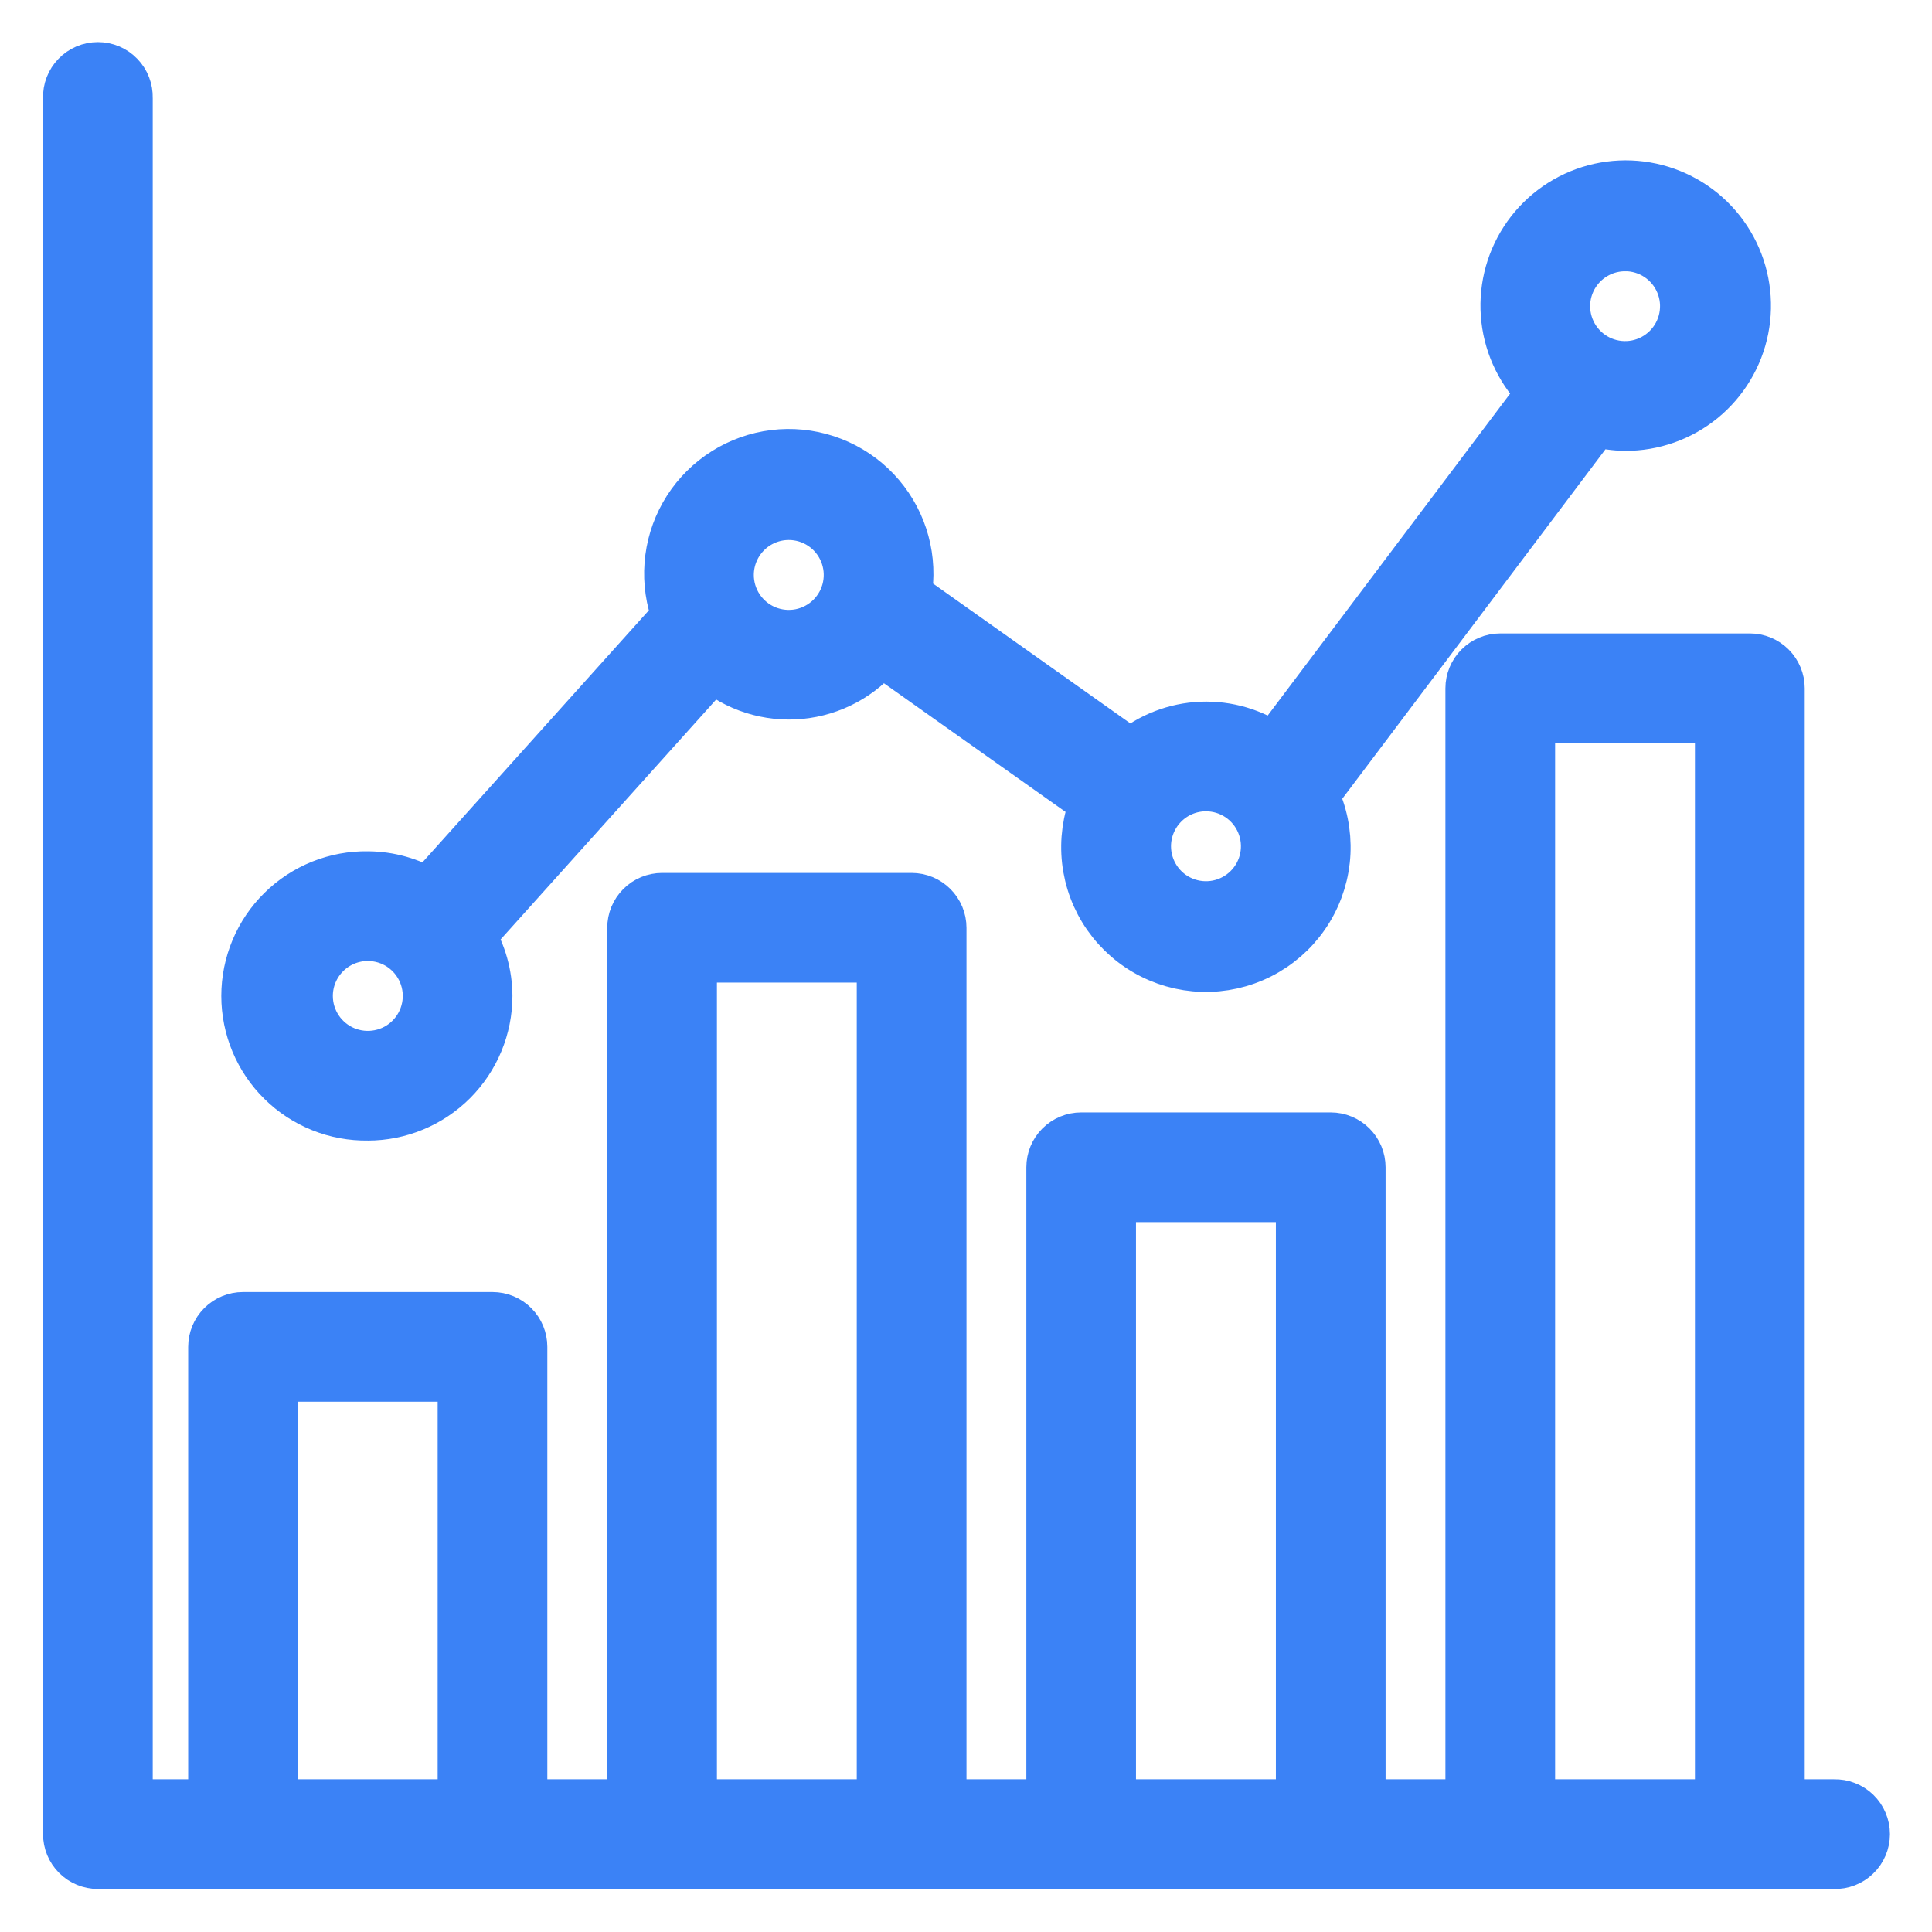 <?xml version="1.0" encoding="UTF-8"?> <svg xmlns="http://www.w3.org/2000/svg" width="64" height="64" viewBox="0 0 64 64" fill="none"><g clip-path="url(#clip0_1175_2494)"><mask id="mask0_1175_2494" style="mask-type:luminance" maskUnits="userSpaceOnUse" x="-1" y="-1" width="66" height="66"><path d="M64 0H0V64H64V0Z" fill="white" stroke="white" stroke-width="1.65"></path></mask><g mask="url(#mask0_1175_2494)"><path d="M60.758 59.767H58.959V22.8C58.959 22.537 58.854 22.285 58.668 22.099C58.482 21.913 58.23 21.808 57.967 21.808H49.699C49.435 21.808 49.183 21.913 48.997 22.099C48.811 22.285 48.706 22.537 48.706 22.8V59.767H45.074V38.667C45.074 38.404 44.969 38.152 44.783 37.966C44.597 37.78 44.345 37.675 44.081 37.675H35.816C35.552 37.675 35.3 37.78 35.114 37.966C34.928 38.152 34.824 38.404 34.824 38.667V59.767H31.191V30.734C31.191 30.471 31.086 30.219 30.9 30.033C30.714 29.847 30.462 29.742 30.198 29.742H21.933C21.669 29.742 21.417 29.847 21.231 30.033C21.045 30.219 20.941 30.471 20.941 30.734V59.767H17.306V44.617C17.306 44.354 17.202 44.102 17.016 43.916C16.83 43.73 16.578 43.625 16.314 43.625H8.05C7.787 43.625 7.535 43.73 7.349 43.916C7.163 44.102 7.059 44.354 7.059 44.617V59.767H4.234V3.242C4.238 3.109 4.215 2.977 4.167 2.853C4.119 2.729 4.047 2.616 3.954 2.521C3.862 2.425 3.751 2.349 3.629 2.297C3.506 2.245 3.375 2.219 3.242 2.219C3.109 2.219 2.978 2.245 2.855 2.297C2.733 2.349 2.622 2.425 2.53 2.521C2.437 2.616 2.365 2.729 2.317 2.853C2.269 2.977 2.246 3.109 2.251 3.242V60.758C2.251 61.021 2.355 61.274 2.541 61.46C2.727 61.646 2.979 61.75 3.243 61.75H60.758C60.891 61.755 61.024 61.732 61.148 61.684C61.272 61.636 61.385 61.564 61.48 61.471C61.576 61.379 61.652 61.268 61.703 61.146C61.755 61.023 61.782 60.892 61.782 60.759C61.782 60.626 61.755 60.494 61.703 60.372C61.652 60.249 61.576 60.139 61.48 60.046C61.385 59.954 61.272 59.881 61.148 59.834C61.024 59.785 60.891 59.763 60.758 59.767ZM9.04 59.767V45.609H15.323V59.767H9.04ZM22.924 59.767V31.725H29.206V59.767H22.924ZM36.806 59.767V39.659H43.09V59.767H36.806ZM50.69 59.767V23.792H56.972V59.767H50.69Z" fill="#3B82F6" stroke="#3B82F6" stroke-width="1.65"></path><path d="M12.183 36.959C13.235 36.958 14.243 36.539 14.987 35.796C15.731 35.052 16.149 34.044 16.15 32.992C16.147 32.287 15.953 31.596 15.59 30.992L23.601 22.075C23.998 22.414 24.46 22.671 24.958 22.829C25.456 22.986 25.981 23.043 26.501 22.994C27.022 22.945 27.527 22.791 27.987 22.544C28.447 22.295 28.852 21.957 29.179 21.55L36.269 26.573C36.021 27.185 35.929 27.85 36.003 28.507C36.077 29.164 36.313 29.792 36.691 30.334C37.069 30.876 37.576 31.316 38.167 31.612C38.758 31.909 39.413 32.053 40.074 32.032C40.735 32.01 41.38 31.825 41.95 31.491C42.521 31.157 42.999 30.687 43.342 30.121C43.684 29.556 43.88 28.914 43.912 28.254C43.943 27.594 43.809 26.936 43.522 26.341L52.839 13.969C53.163 14.059 53.497 14.106 53.833 14.111C54.76 14.115 55.659 13.797 56.377 13.211C57.094 12.625 57.585 11.807 57.765 10.898C57.945 9.989 57.802 9.046 57.362 8.23C56.922 7.415 56.212 6.778 55.353 6.43C54.495 6.081 53.542 6.042 52.658 6.32C51.774 6.598 51.014 7.175 50.51 7.952C50.005 8.73 49.787 9.658 49.893 10.579C49.998 11.499 50.422 12.354 51.089 12.997L42.212 24.785C41.509 24.286 40.66 24.035 39.798 24.07C38.937 24.105 38.111 24.424 37.45 24.979L30.028 19.718C30.07 19.495 30.093 19.269 30.096 19.043C30.102 18.459 29.979 17.881 29.736 17.351C29.493 16.82 29.136 16.35 28.69 15.973C28.245 15.597 27.721 15.323 27.158 15.172C26.594 15.02 26.004 14.995 25.43 15.098C24.855 15.201 24.311 15.43 23.835 15.767C23.359 16.105 22.963 16.543 22.676 17.051C22.389 17.559 22.217 18.124 22.174 18.706C22.13 19.288 22.215 19.872 22.423 20.418L14.186 29.587C13.582 29.223 12.891 29.029 12.186 29.025C11.66 29.016 11.137 29.113 10.649 29.308C10.16 29.504 9.716 29.795 9.341 30.164C8.965 30.533 8.668 30.973 8.464 31.459C8.261 31.944 8.156 32.465 8.156 32.991C8.156 33.517 8.261 34.038 8.464 34.524C8.668 35.009 8.965 35.449 9.341 35.818C9.716 36.188 10.16 36.478 10.649 36.674C11.137 36.87 11.66 36.966 12.186 36.958L12.183 36.959ZM53.833 8.159C54.225 8.159 54.609 8.275 54.935 8.493C55.261 8.711 55.515 9.02 55.665 9.383C55.815 9.745 55.855 10.144 55.778 10.528C55.702 10.913 55.513 11.267 55.235 11.544C54.958 11.821 54.605 12.01 54.22 12.087C53.835 12.163 53.437 12.124 53.074 11.974C52.712 11.824 52.402 11.569 52.184 11.243C51.967 10.917 51.85 10.534 51.85 10.142C51.851 9.616 52.061 9.113 52.432 8.741C52.804 8.37 53.308 8.161 53.833 8.161V8.159ZM39.949 26.051C40.341 26.051 40.725 26.167 41.051 26.385C41.377 26.603 41.631 26.913 41.781 27.275C41.931 27.637 41.971 28.036 41.894 28.421C41.818 28.805 41.629 29.159 41.351 29.436C41.074 29.713 40.721 29.902 40.336 29.979C39.951 30.055 39.553 30.016 39.19 29.866C38.828 29.716 38.518 29.462 38.3 29.135C38.083 28.809 37.966 28.426 37.966 28.034C37.967 27.508 38.176 27.004 38.548 26.632C38.919 26.26 39.423 26.051 39.949 26.051ZM26.129 17.063C26.521 17.063 26.905 17.179 27.231 17.397C27.557 17.615 27.811 17.924 27.961 18.287C28.111 18.649 28.151 19.048 28.074 19.433C27.998 19.817 27.809 20.171 27.531 20.448C27.254 20.725 26.901 20.914 26.516 20.991C26.131 21.067 25.733 21.028 25.37 20.878C25.008 20.728 24.698 20.474 24.48 20.147C24.262 19.821 24.146 19.438 24.146 19.046C24.147 18.52 24.356 18.016 24.728 17.644C25.099 17.272 25.604 17.063 26.129 17.063ZM12.183 31.009C12.575 31.009 12.959 31.125 13.285 31.342C13.611 31.56 13.866 31.87 14.016 32.232C14.166 32.594 14.206 32.993 14.129 33.377C14.053 33.762 13.864 34.116 13.587 34.393C13.31 34.671 12.957 34.86 12.572 34.936C12.188 35.013 11.789 34.974 11.426 34.824C11.064 34.674 10.754 34.42 10.536 34.094C10.318 33.768 10.201 33.385 10.201 32.993C10.201 32.467 10.41 31.963 10.782 31.591C11.153 31.219 11.658 31.009 12.183 31.009Z" fill="#3B82F6" stroke="#3B82F6" stroke-width="1.65"></path></g></g><defs><clipPath id="clip0_1175_2494"><rect width="64" height="64" fill="white"></rect></clipPath></defs></svg> 
